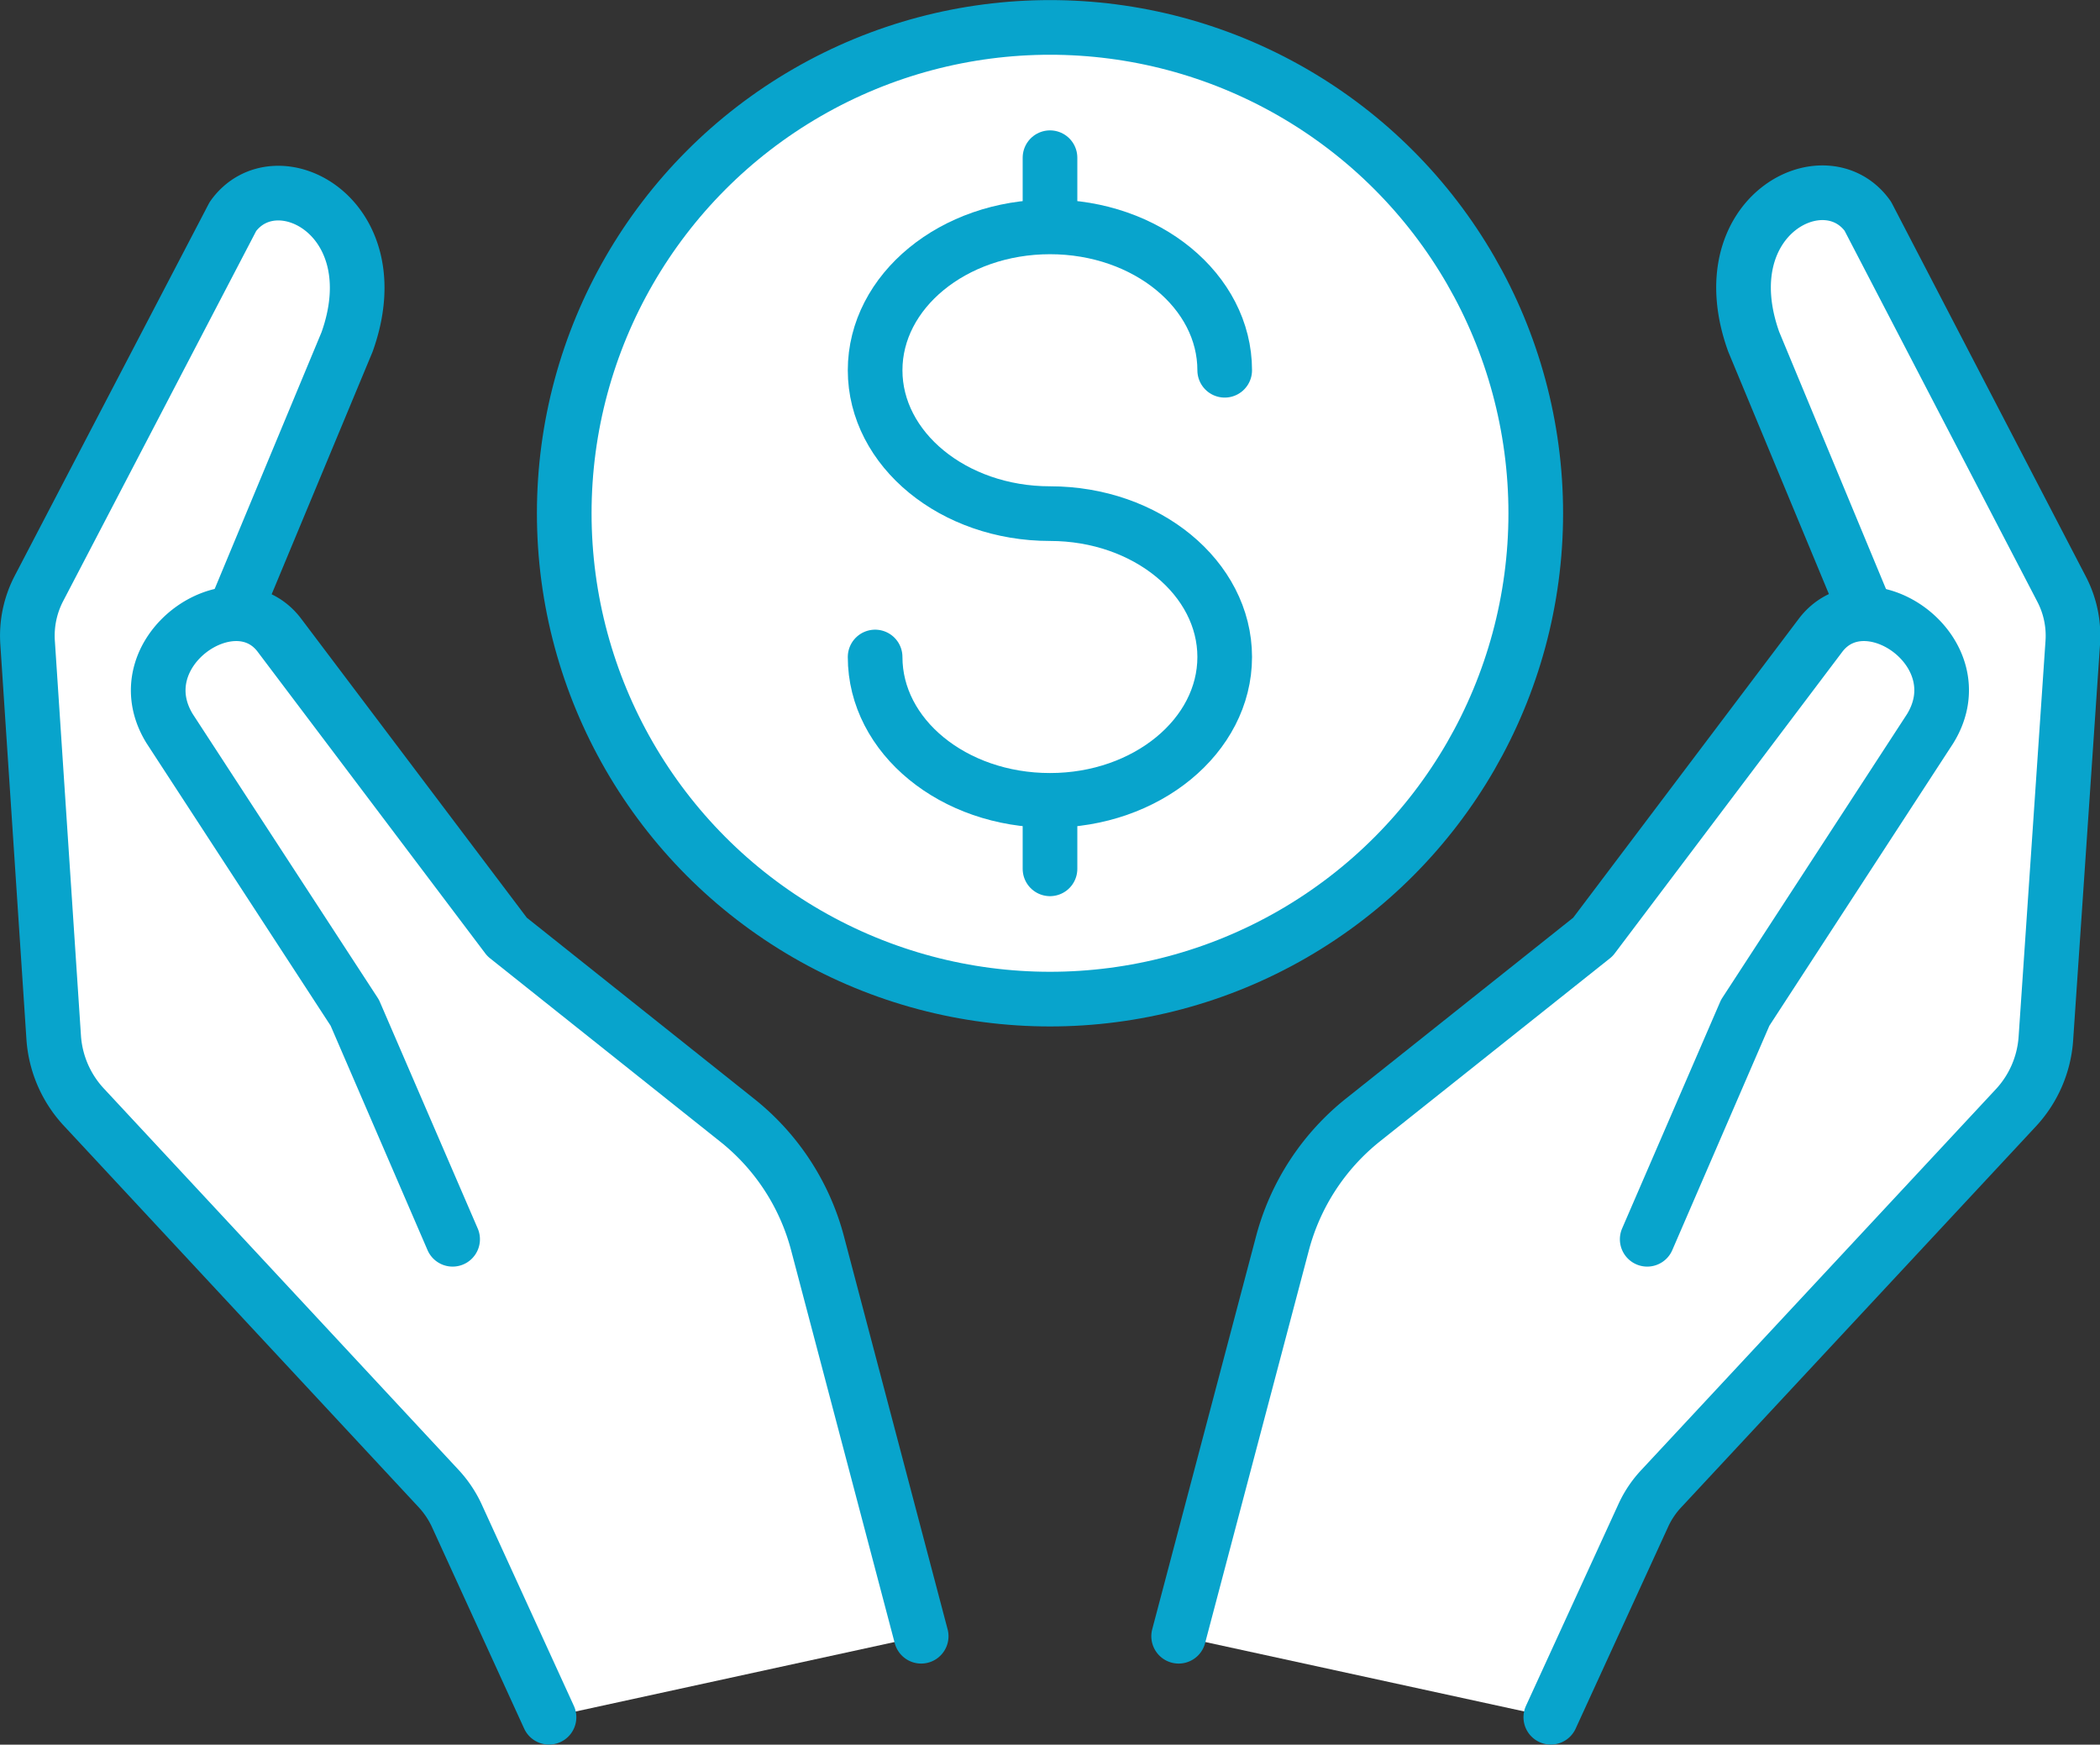<svg xmlns="http://www.w3.org/2000/svg" viewBox="0 0 117.2 97.35"><rect x="0" y="0" width="117.2" height="97.35" fill="#333333" stroke="none"/><defs><style>.cls-1{fill:#fff;}.cls-2{fill:none;stroke:#08a4cc;stroke-linecap:round;stroke-linejoin:round;stroke-width:3.05px;}</style></defs><g id="Слой_2" data-name="Слой 2"><g id="Layer_1" data-name="Layer 1"><path class="cls-1" d="M51.41,91.3,45.63,69.39a13,13,0,0,0-4.51-6.9L28.3,52.28,15.56,35.4a3,3,0,0,0-2.46-1.15l0-.06,6.26-15.07c2.5-7.06-4-10.38-6.37-7L2.16,32.88a5.71,5.71,0,0,0-.62,3L3,57.94a6.33,6.33,0,0,0,1.69,3.88L24.49,83.05a5.81,5.81,0,0,1,1,1.47l5.17,11.3Z"/><path class="cls-1" d="M115,32.88l-10.81-20.8c-2.39-3.34-8.87,0-6.37,7l6.26,15.07,0,.06a2.94,2.94,0,0,0-2.45,1.15L88.9,52.28,76.07,62.49a13.08,13.08,0,0,0-4.5,6.9L65.78,91.3l20.77,4.52,5.18-11.3a5.55,5.55,0,0,1,1-1.47l19.77-21.23a6.31,6.31,0,0,0,1.68-3.88l1.5-22.08A5.71,5.71,0,0,0,115,32.88Z"/><circle class="cls-1" cx="59.66" cy="28.53" r="27.17"/><circle class="cls-2" cx="58.6" cy="28.64" r="27.11"/><path class="cls-2" d="M48.84,36.66c0,4.43,4.37,8,9.76,8s9.75-3.6,9.75-8-4.36-8-9.75-8-9.76-3.59-9.76-8,4.37-8,9.76-8,9.75,3.59,9.75,8"/><line class="cls-2" x1="58.6" y1="12.6" x2="58.6" y2="8.8"/><line class="cls-2" x1="58.6" y1="48.48" x2="58.6" y2="44.69"/><path class="cls-2" d="M30.64,95.82l-5.17-11.3a5.81,5.81,0,0,0-1-1.47L4.72,61.82A6.33,6.33,0,0,1,3,57.94L1.54,35.86a5.71,5.71,0,0,1,.62-3L13,12.08c2.39-3.34,8.87,0,6.37,7L13.08,34.19"/><path class="cls-2" d="M25.26,69.15,19.8,56.51,9.47,40.66C6.84,36.39,13,32.14,15.56,35.4L28.3,52.28,41.12,62.49a13,13,0,0,1,4.51,6.9L51.41,91.3"/><path class="cls-2" d="M86.55,95.82l5.18-11.3a5.55,5.55,0,0,1,1-1.47l19.77-21.23a6.31,6.31,0,0,0,1.68-3.88l1.5-22.08a5.62,5.62,0,0,0-.63-3l-10.81-20.8c-2.39-3.34-8.87,0-6.37,7l6.26,15.07"/><path class="cls-2" d="M91.93,69.15,97.4,56.51l10.32-15.85c2.63-4.27-3.5-8.52-6.08-5.26L88.9,52.28,76.07,62.49a13.08,13.08,0,0,0-4.5,6.9L65.78,91.3"/></g></g></svg>